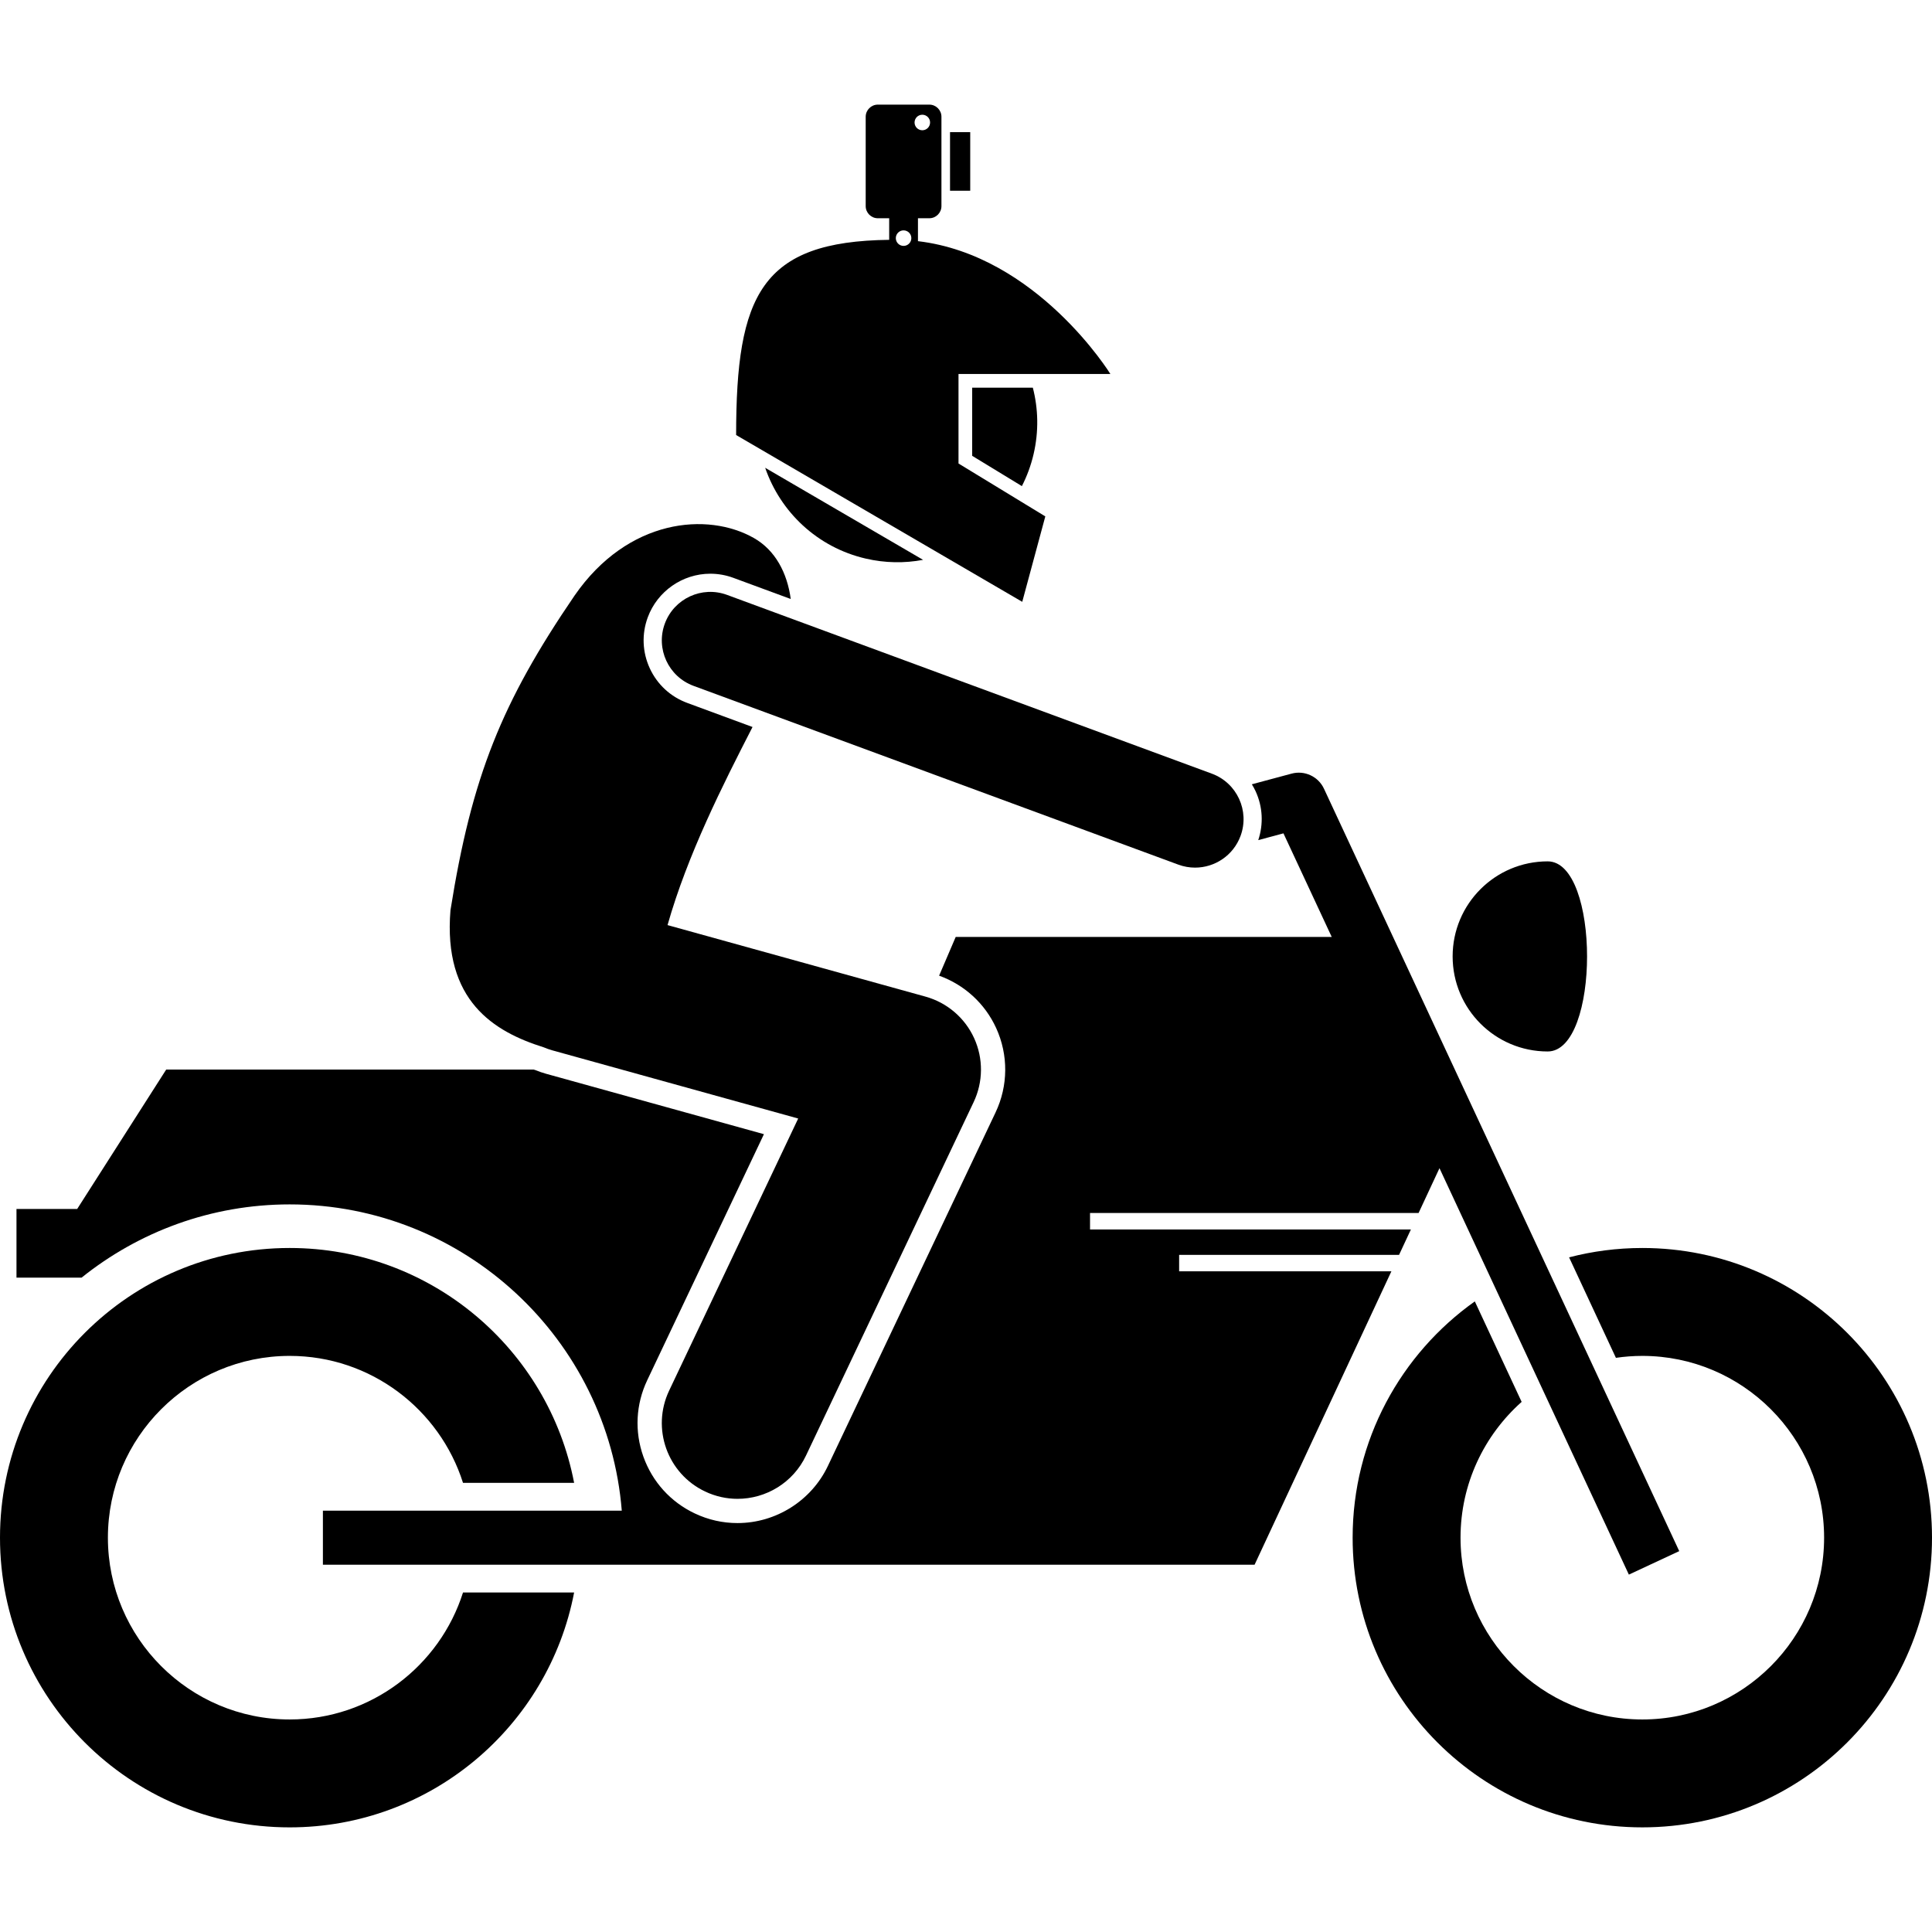 <svg id="Layer_1" enable-background="new 0 0 318.834 284.3" height="512" viewBox="0 0 318.834 284.3" width="512" xmlns="http://www.w3.org/2000/svg"><g><path d="m271.028 188.687c-4.175 0-8.224.538-12.084 1.544l7.727 16.583c1.423-.208 2.877-.32 4.357-.32 16.542 0 30 13.458 30 30s-13.458 30-30 30-30-13.458-30-30c0-8.904 3.904-16.911 10.085-22.41l-7.727-16.583c-12.198 8.663-20.164 22.893-20.164 38.992 0 26.403 21.404 47.806 47.806 47.806s47.806-21.404 47.806-47.806-21.404-47.806-47.806-47.806z"/><path d="m268.808 242.587 8.314-3.874-25.829-55.43-32.799-70.388c-.94-2.019-3.2-3.071-5.345-2.492l-6.56 1.76c.225.368.436.746.619 1.143 1.18 2.559 1.325 5.409.44 8.069l4.159-1.116 7.964 17.092h-62.051l-2.74 6.395c4.162 1.499 7.558 4.582 9.414 8.641 2.029 4.441 1.993 9.519-.099 13.93l-27.667 58.333c-2.717 5.729-8.572 9.431-14.917 9.432-2.456 0-4.832-.537-7.063-1.595-3.981-1.888-6.99-5.215-8.471-9.366-1.48-4.151-1.255-8.63.634-12.613l19.259-40.604-35.97-9.974c-.552-.153-1.123-.349-1.74-.598-.09-.028-.189-.06-.285-.09h-60.648l-14.689 23.004h-10.018v11.333h10.743c9.419-7.553 21.359-12.087 34.344-12.087 28.825 0 52.525 22.293 54.804 50.541h-49.323v8.918h45.989 3.333 104.434v-.001l22.574-48.413h-35.028v-2.715h36.294l1.956-4.195h-52.954v-2.715h54.22l3.449-7.396 5.558 11.928z"/><path d="m76.41 245.538c-3.846 12.134-15.213 20.955-28.604 20.955-16.542 0-30-13.458-30-30s13.458-30 30-30c13.391 0 24.758 8.82 28.604 20.955h18.337c-4.229-22.076-23.631-38.762-46.94-38.762-26.403.001-47.807 21.405-47.807 47.807 0 26.403 21.404 47.807 47.806 47.807 23.309 0 42.711-16.685 46.94-38.761h-18.336z"/><path d="m239.725 140.568c0 8.665 7.023 15.687 15.687 15.687s8.664-31.373 0-31.373c-8.664-.001-15.687 7.021-15.687 15.686z"/><path d="m110.426 212.223c-2.959 6.238-.301 13.692 5.938 16.651 1.729.821 3.553 1.209 5.348 1.209 4.678 0 9.165-2.639 11.303-7.146l27.667-58.333c1.581-3.334 1.608-7.197.075-10.553-1.534-3.356-4.473-5.863-8.029-6.849l-42.566-11.802c3.312-11.668 9.152-23.19 14.026-32.692l-10.774-3.973c-2.757-1.017-4.952-3.046-6.183-5.714-1.23-2.668-1.349-5.656-.332-8.412 1.588-4.305 5.735-7.197 10.321-7.197 1.299 0 2.579.229 3.806.682l9.468 3.491c-.58-4.306-2.546-8.047-6.069-10.054-7.645-4.356-20.812-3.235-29.616 9.502-12.002 17.585-16.958 29.832-20.47 51.92-1.222 14.935 7.167 20.04 15.377 22.613.47.194.951.371 1.453.51l40.554 11.245z"/><path d="m119.987 80.908c-4.144-1.53-8.744.593-10.273 4.738-1.528 4.145.593 8.745 4.738 10.273l80 29.5c.913.337 1.848.496 2.767.496 3.255 0 6.314-2.001 7.507-5.234 1.528-4.145-.593-8.745-4.738-10.273z"/><path d="m142.865 74.915c3.213.748 6.424.78 9.471.209l-26.061-15.193c2.5 7.261 8.56 13.115 16.59 14.984z"/><path d="m160.437 57.957 8.203 4.998c.838-1.64 1.495-3.405 1.931-5.279.872-3.743.773-7.483-.123-10.964h-10.011z"/><path d="m121.481 54.525 47.218 27.526 3.806-14.098-14.325-8.729v-14.769h25.066s-12.076-19.59-31.757-21.923v-2.271-1.511h1.875c1.1 0 2-.9 2-2v-14.75c0-1.1-.9-2-2-2h-8.5c-1.1 0-2 .9-2 2v14.75c0 1.1.9 2 2 2h1.875v1.307 2.255c-21.116.25-25.258 9.055-25.258 32.213zm30.727-52.858c.708 0 1.281.574 1.281 1.281 0 .708-.574 1.281-1.281 1.281-.708 0-1.281-.574-1.281-1.281 0-.708.574-1.281 1.281-1.281zm-3.093 21.646c-.708 0-1.281-.574-1.281-1.281 0-.708.574-1.281 1.281-1.281.708 0 1.281.574 1.281 1.281s-.574 1.281-1.281 1.281z"/><path d="m156.781 4.542h3.333v9.667h-3.333z"/></g></svg>